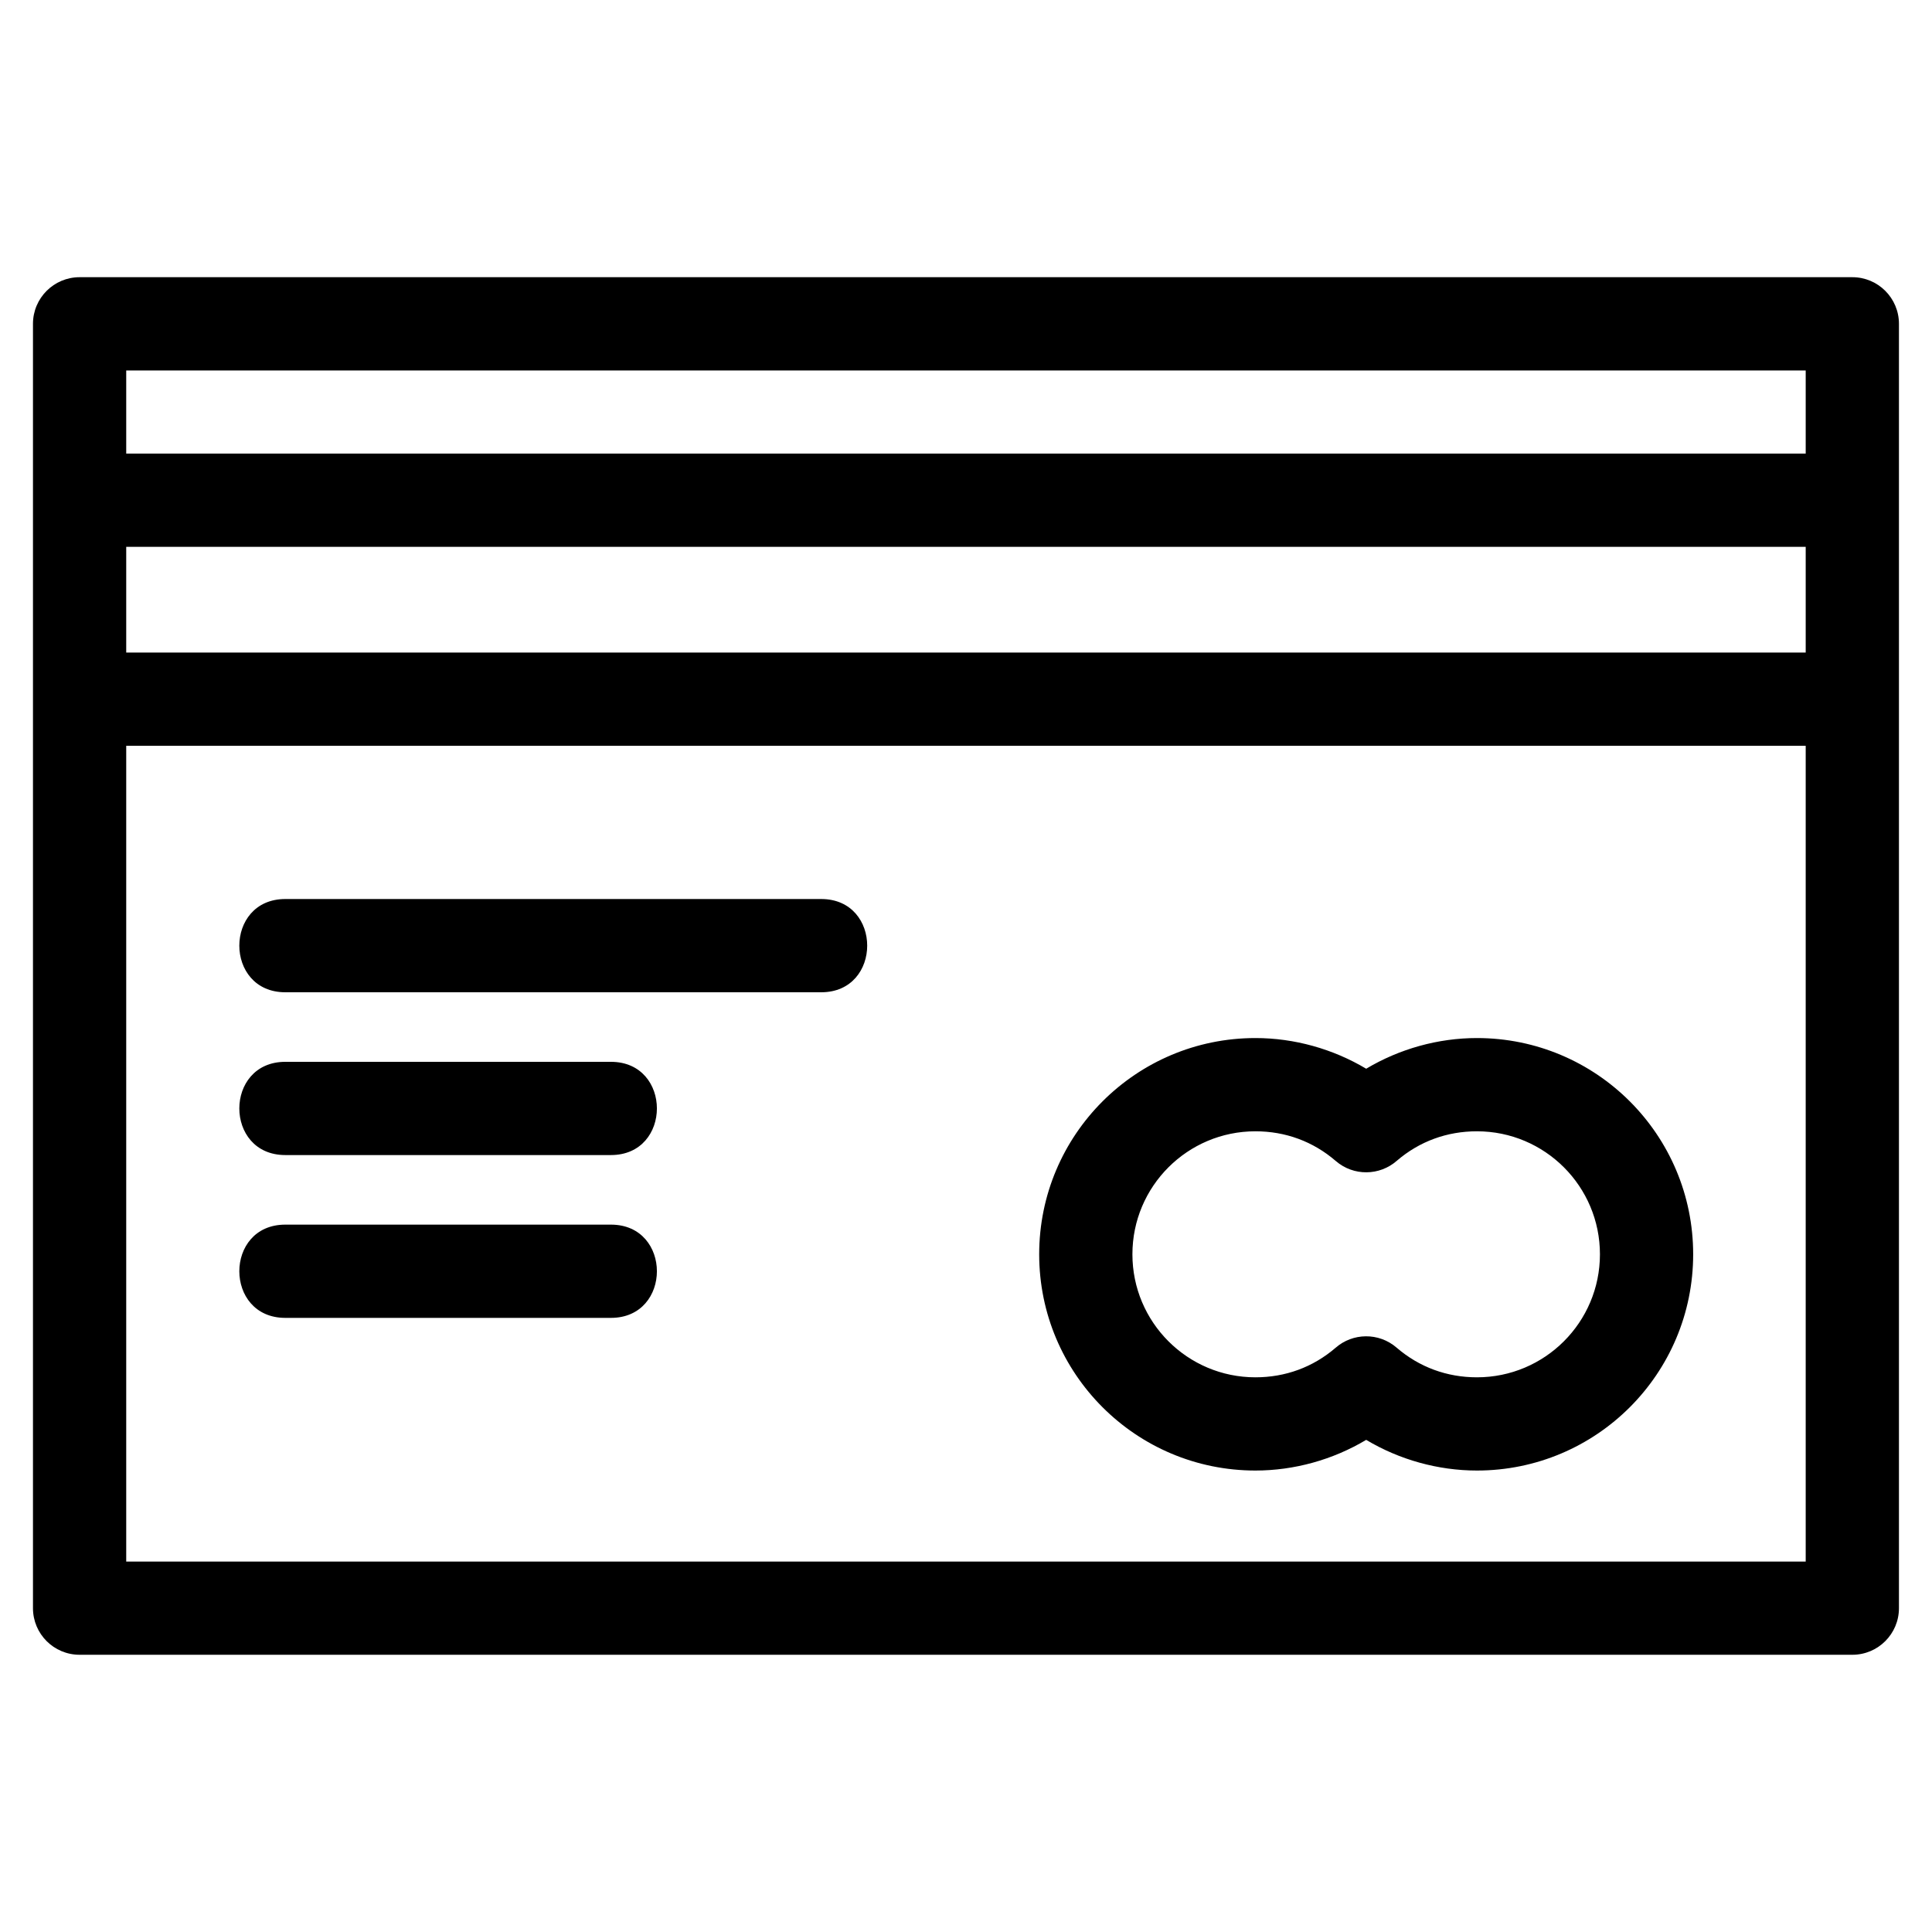 <?xml version="1.0" encoding="UTF-8"?>
<!-- Uploaded to: SVG Repo, www.svgrepo.com, Generator: SVG Repo Mixer Tools -->
<svg fill="#000000" width="800px" height="800px" version="1.1" viewBox="144 144 512 512" xmlns="http://www.w3.org/2000/svg">
 <path d="m165.09 217.46h469.8c6.824 0 12.352 5.535 12.352 12.359v340.36c0 6.824-5.527 12.352-12.352 12.352h-469.8c-6.82 0-12.352-5.527-12.352-12.352v-340.36c0-6.824 5.535-12.359 12.352-12.359zm54.52 275.79c-16.25 0-16.25-24.711 0-24.711h86.289c16.25 0 16.25 24.711 0 24.711zm0-43.148c-16.25 0-16.25-24.707 0-24.707h86.289c16.25 0 16.25 24.707 0 24.707zm0-43.141c-16.25 0-16.25-24.711 0-24.711h142.02c16.25 0 16.25 24.711 0 24.711zm257.09 12.133c10.281 0 20.531 2.863 29.355 8.129 8.82-5.266 19.066-8.129 29.348-8.129 31.652 0 57.305 25.66 57.305 57.309 0 31.652-25.652 57.305-57.305 57.305-10.281 0-20.531-2.856-29.348-8.129-8.824 5.273-19.07 8.129-29.355 8.129-31.652 0-57.305-25.652-57.305-57.305 0-31.652 25.66-57.309 57.305-57.309zm0 24.711c-18 0-32.598 14.59-32.598 32.598 0 18 14.598 32.598 32.598 32.598 7.914 0 15.223-2.652 21.238-7.82 4.547-3.992 11.465-4.117 16.172-0.047 6.023 5.188 13.352 7.867 21.293 7.867 18 0 32.598-14.598 32.598-32.598 0-18.008-14.598-32.598-32.598-32.598-7.914 0-15.223 2.652-21.23 7.812-4.551 4-11.473 4.125-16.18 0.055-6.023-5.195-13.352-7.867-21.293-7.867zm-299.25-179.6h445.08v-22.027h-445.08zm445.08 77.445h-445.08v216.18h445.08zm0-52.734h-445.08v28.02h445.08z"/>
</svg>